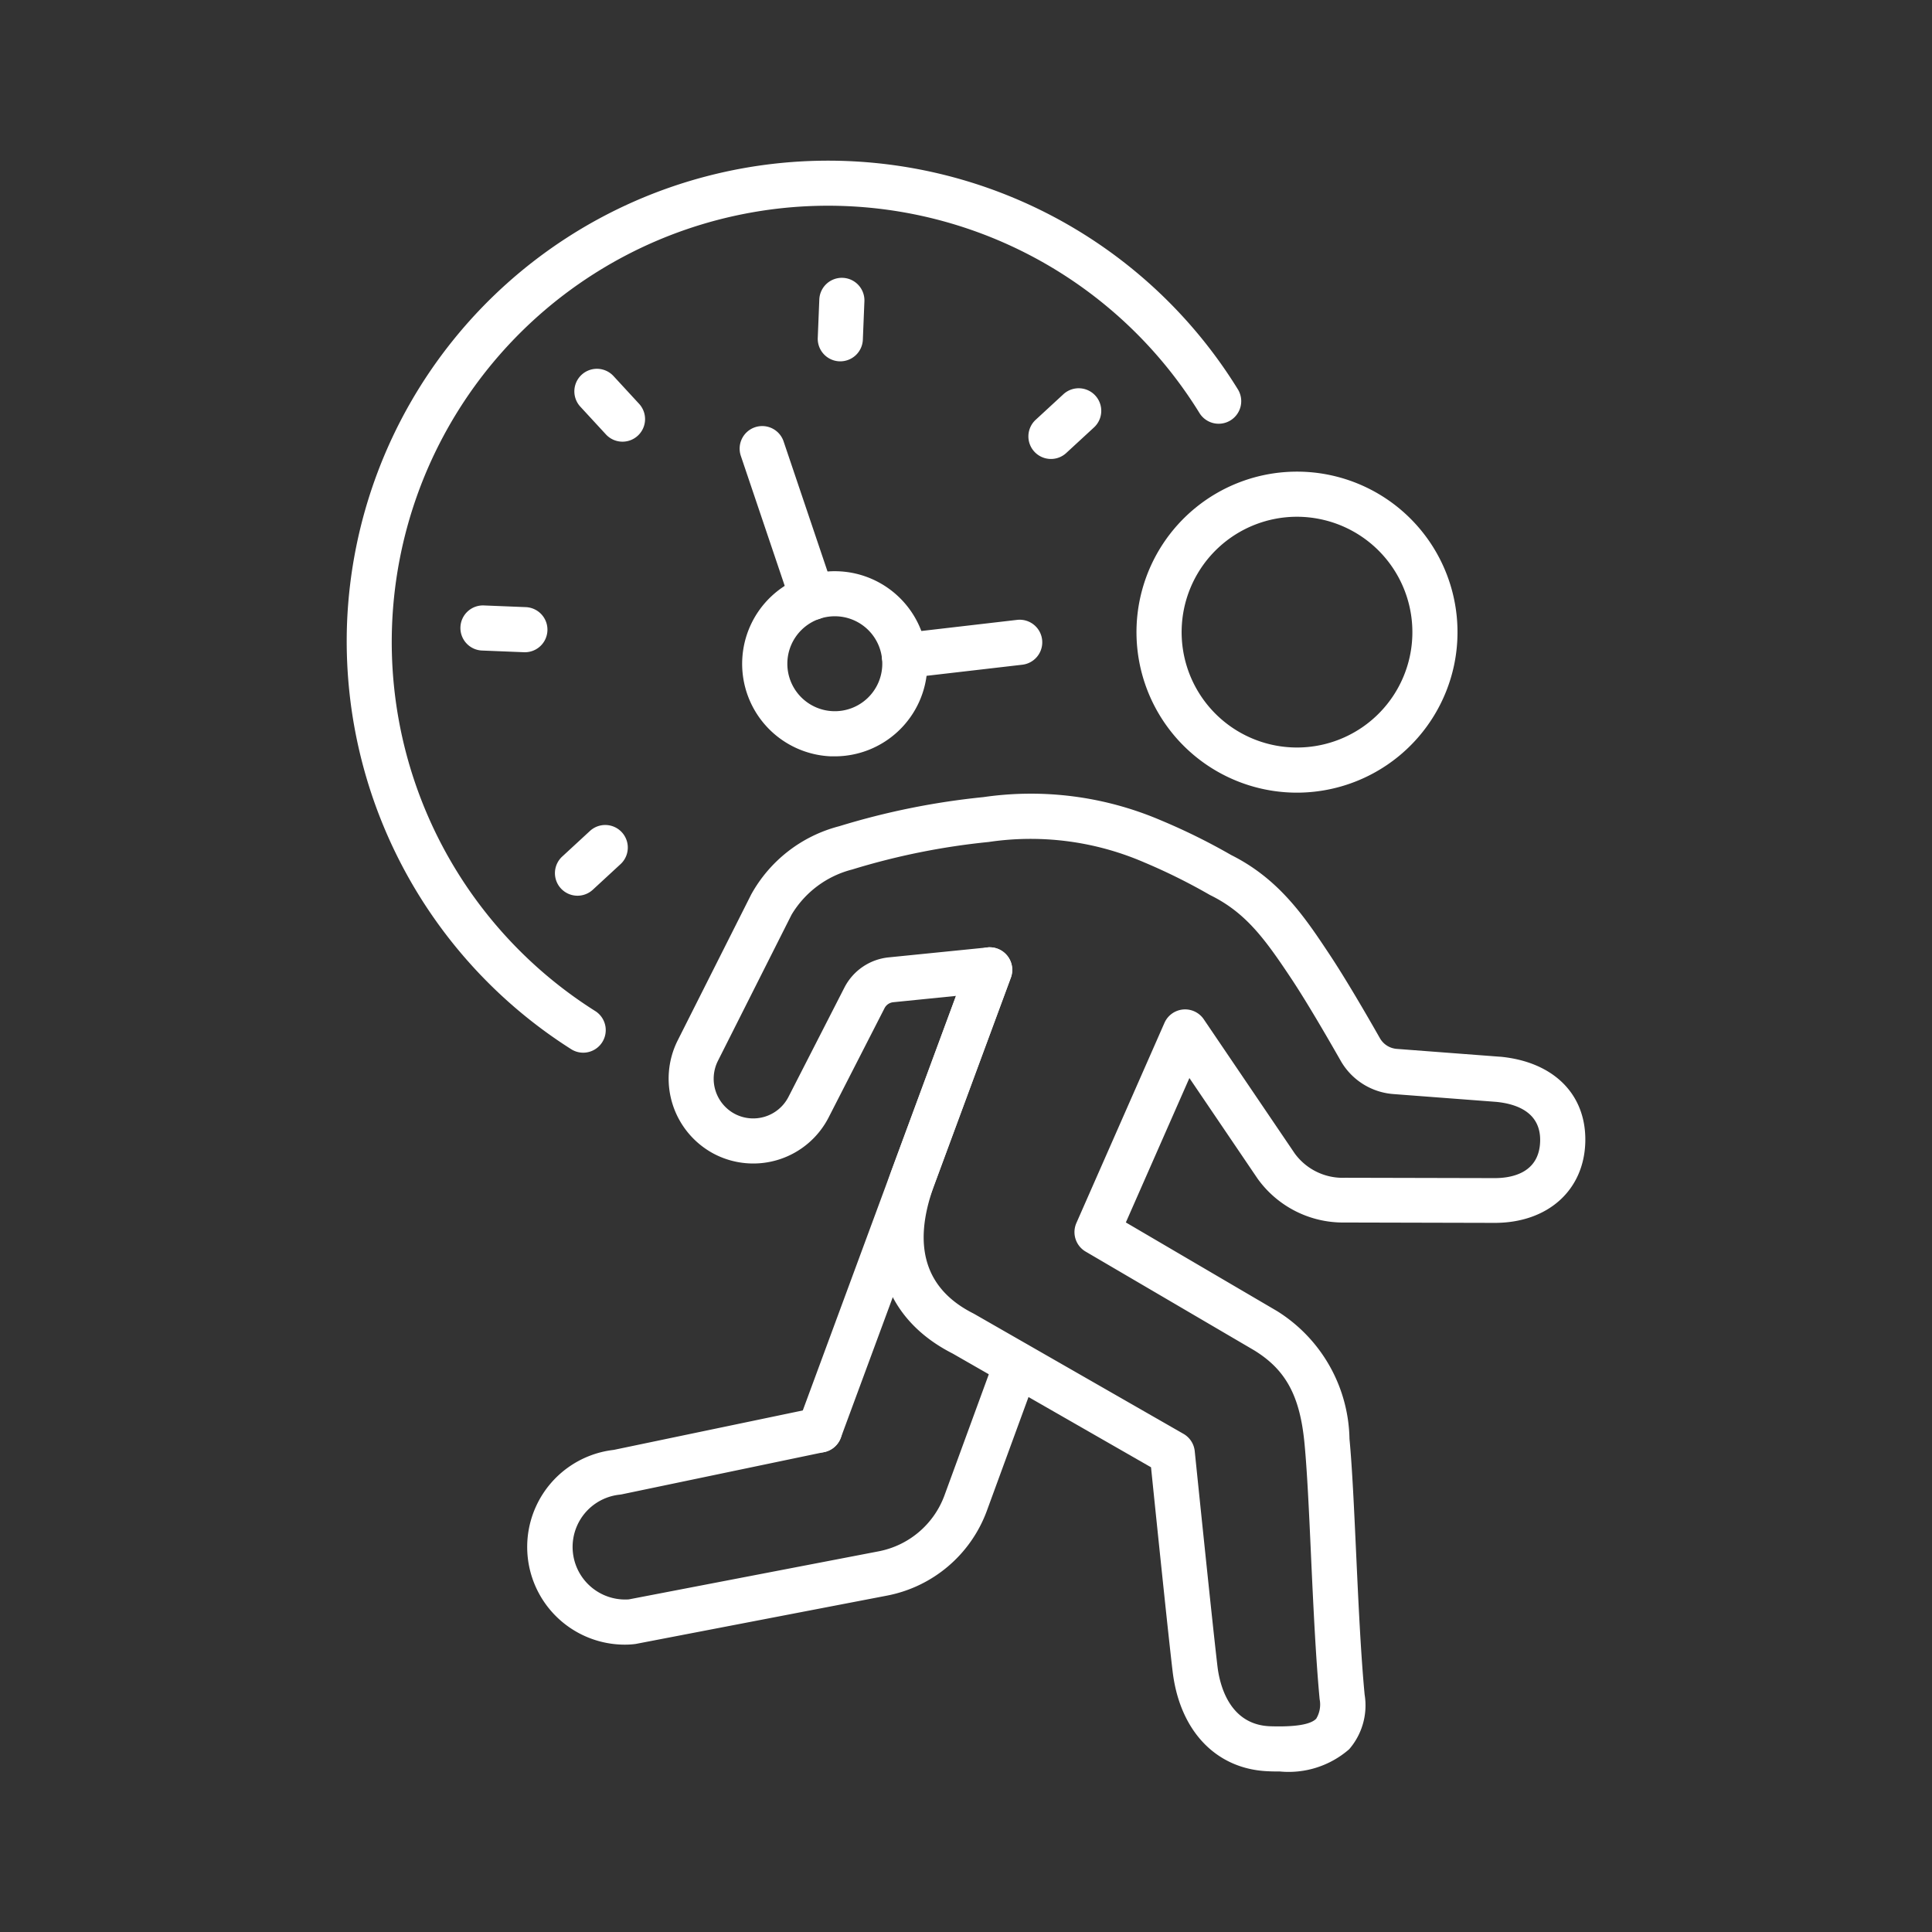 <?xml version="1.0" encoding="utf-8"?>
<svg xmlns="http://www.w3.org/2000/svg" width="100" height="100" viewBox="0 0 100 100"><rect x="0" y="0" width="100" height="100" fill="#333333" stroke="none"/><g transform="translate(-362 -3339)"><g transform="translate(-5219.494 866.518)"><path d="M5611.681,2526.969a1.159,1.159,0,0,1-.623-.181,25.009,25.009,0,0,1-11.6-22.081,24.92,24.92,0,0,1,46.1-12.086,1.168,1.168,0,1,1-1.987,1.228,22.584,22.584,0,1,0-31.269,30.964,1.168,1.168,0,0,1-.625,2.156Z" transform="translate(0)" fill="#fff"/><path d="M5690.286,2549.661a1.169,1.169,0,0,1-1.107-.795l-2.6-7.7a1.168,1.168,0,1,1,2.214-.747l2.6,7.7a1.169,1.169,0,0,1-1.106,1.542Z" transform="translate(-66.74 -45.089)" fill="#fff"/><path d="M5719.172,2585.563a1.168,1.168,0,0,1-.133-2.328l5.969-.693a1.168,1.168,0,0,1,.27,2.321l-5.97.692A1.162,1.162,0,0,1,5719.172,2585.563Z" transform="translate(-90.87 -77.975)" fill="#fff"/><path d="M5704.979,2511.133h-.048a1.168,1.168,0,0,1-1.12-1.214l.08-1.976a1.168,1.168,0,1,1,2.334.094l-.08,1.976A1.168,1.168,0,0,1,5704.979,2511.133Z" transform="translate(-79.99 -19.949)" fill="#fff"/><path d="M5751.65,2534.9a1.168,1.168,0,0,1-.792-2.026l1.436-1.324a1.168,1.168,0,1,1,1.584,1.717l-1.436,1.324A1.164,1.164,0,0,1,5751.65,2534.9Z" transform="translate(-115.759 -38.662)" fill="#fff"/><path d="M5646.748,2631.674a1.168,1.168,0,0,1-.792-2.026l1.436-1.325a1.168,1.168,0,0,1,1.584,1.717l-1.436,1.325A1.167,1.167,0,0,1,5646.748,2631.674Z" transform="translate(-35.363 -112.83)" fill="#fff"/><path d="M5628.014,2581.8h-.048l-2.159-.087a1.168,1.168,0,1,1,.094-2.334l2.159.087a1.168,1.168,0,0,1-.046,2.335Z" transform="translate(-19.35 -75.559)" fill="#fff"/><path d="M5652.375,2530.709a1.166,1.166,0,0,1-.859-.376l-1.324-1.436a1.168,1.168,0,1,1,1.717-1.584l1.324,1.436a1.168,1.168,0,0,1-.857,1.96Z" transform="translate(-38.66 -35.366)" fill="#fff"/><path d="M5691.873,2581.355c-.065,0-.13,0-.2,0a4.793,4.793,0,1,1,4.982-4.6h0a4.794,4.794,0,0,1-4.785,4.6Zm-.006-7.25a2.457,2.457,0,1,0,2.457,2.555h0a2.455,2.455,0,0,0-2.355-2.553Z" transform="translate(-67.165 -69.725)" fill="#fff"/><g transform="translate(5608.787 2496.892)"><path d="M5782.753,2566.334a8.308,8.308,0,1,1,8.125-6.591h0A8.321,8.321,0,0,1,5782.753,2566.334Zm-.014-14.281a5.972,5.972,0,1,0,5.854,7.207h0a5.972,5.972,0,0,0-4.608-7.076A6.019,6.019,0,0,0,5782.739,2552.053Zm7,7.448h0Z" transform="translate(-5742.91 -2549.716)" fill="#fff"/><path d="M5700.412,2681.265a1.169,1.169,0,0,1-1.1-1.573l8.8-23.816a1.168,1.168,0,0,1,2.192.81l-8.8,23.816A1.168,1.168,0,0,1,5700.412,2681.265Z" transform="translate(-5685.277 -2630.49)" fill="#fff"/><path d="M5644.5,2758.115a5.057,5.057,0,0,1-.567-10.081l10.417-2.173a1.168,1.168,0,0,1,.477,2.287l-10.472,2.185c-.04.008-.08.014-.121.019a2.721,2.721,0,0,0,.478,5.42l12.944-2.49a4.544,4.544,0,0,0,3.392-2.886l2.642-7.216a1.168,1.168,0,0,1,2.193.8l-2.642,7.216a6.891,6.891,0,0,1-5.145,4.377l-13,2.5a1.109,1.109,0,0,1-.113.016C5644.824,2758.107,5644.664,2758.115,5644.5,2758.115Z" transform="translate(-5639.458 -2697.398)" fill="#fff"/><path d="M5702.4,2671.765c-.19,0-.381,0-.567-.01-2.7-.091-4.6-2.063-4.975-5.149-.242-2.023-.912-8.555-1.12-10.586l-10.27-5.888c-3.549-1.8-4.7-5.258-3.155-9.495l3.331-9.015-3.247.327a.571.571,0,0,0-.453.309l-2.891,5.65a4.384,4.384,0,0,1-5.942,1.886,4.405,4.405,0,0,1-1.879-5.856l3.813-7.571a7.288,7.288,0,0,1,4.554-3.528,38.442,38.442,0,0,1,7.468-1.507,17.087,17.087,0,0,1,9.177,1.2,32.191,32.191,0,0,1,3.646,1.8c2.5,1.251,3.817,3.23,5.088,5.145.823,1.241,1.873,3.042,2.607,4.334a1.1,1.1,0,0,0,.872.553l5.344.406.025,0c2.763.268,4.444,1.956,4.39,4.4-.058,2.514-1.942,4.2-4.69,4.2l-7.768-.019a5.445,5.445,0,0,1-4.5-2.264l-3.534-5.214-3.289,7.474,7.825,4.587a7.965,7.965,0,0,1,3.75,6.617c.14,1.465.238,3.613.343,5.886.12,2.6.244,5.283.441,7.349a3.467,3.467,0,0,1-.8,2.828A4.768,4.768,0,0,1,5702.4,2671.765Zm-15.012-42.66a1.168,1.168,0,0,1,1.095,1.573l-3.977,10.764c-1.143,3.135-.456,5.363,2.041,6.618l.056.031,10.817,6.2a1.169,1.169,0,0,1,.581.9c.009.088.9,8.807,1.177,11.141.108.906.593,3.021,2.732,3.093,1.292.042,2.093-.089,2.379-.393a1.42,1.42,0,0,0,.176-1.007c-.2-2.123-.327-4.838-.448-7.463-.1-2.244-.2-4.364-.335-5.773-.234-2.469-.97-3.824-2.623-4.833l-8.706-5.1a1.169,1.169,0,0,1-.479-1.478l4.559-10.36a1.168,1.168,0,0,1,2.036-.185l4.71,6.948a3.071,3.071,0,0,0,2.605,1.254l7.742.018c.861,0,2.315-.249,2.353-1.92.033-1.484-1.212-1.921-2.269-2.026l-5.331-.405a3.432,3.432,0,0,1-2.727-1.728c-.587-1.031-1.694-2.948-2.522-4.2-1.4-2.109-2.382-3.455-4.213-4.361-.024-.012-.048-.025-.071-.038a30.509,30.509,0,0,0-3.372-1.669,14.8,14.8,0,0,0-8.047-1.05,36.309,36.309,0,0,0-7.053,1.422,5.135,5.135,0,0,0-3.143,2.343l-3.814,7.57a2.06,2.06,0,0,0,.878,2.738,2.051,2.051,0,0,0,2.778-.882l2.891-5.65a2.9,2.9,0,0,1,2.3-1.57l5.107-.514A1.127,1.127,0,0,1,5687.389,2629.1Z" transform="translate(-5663.454 -2604.484)" fill="#fff"/></g></g><rect width="100" height="100" transform="translate(362 3339)" fill="none"/></g></svg>